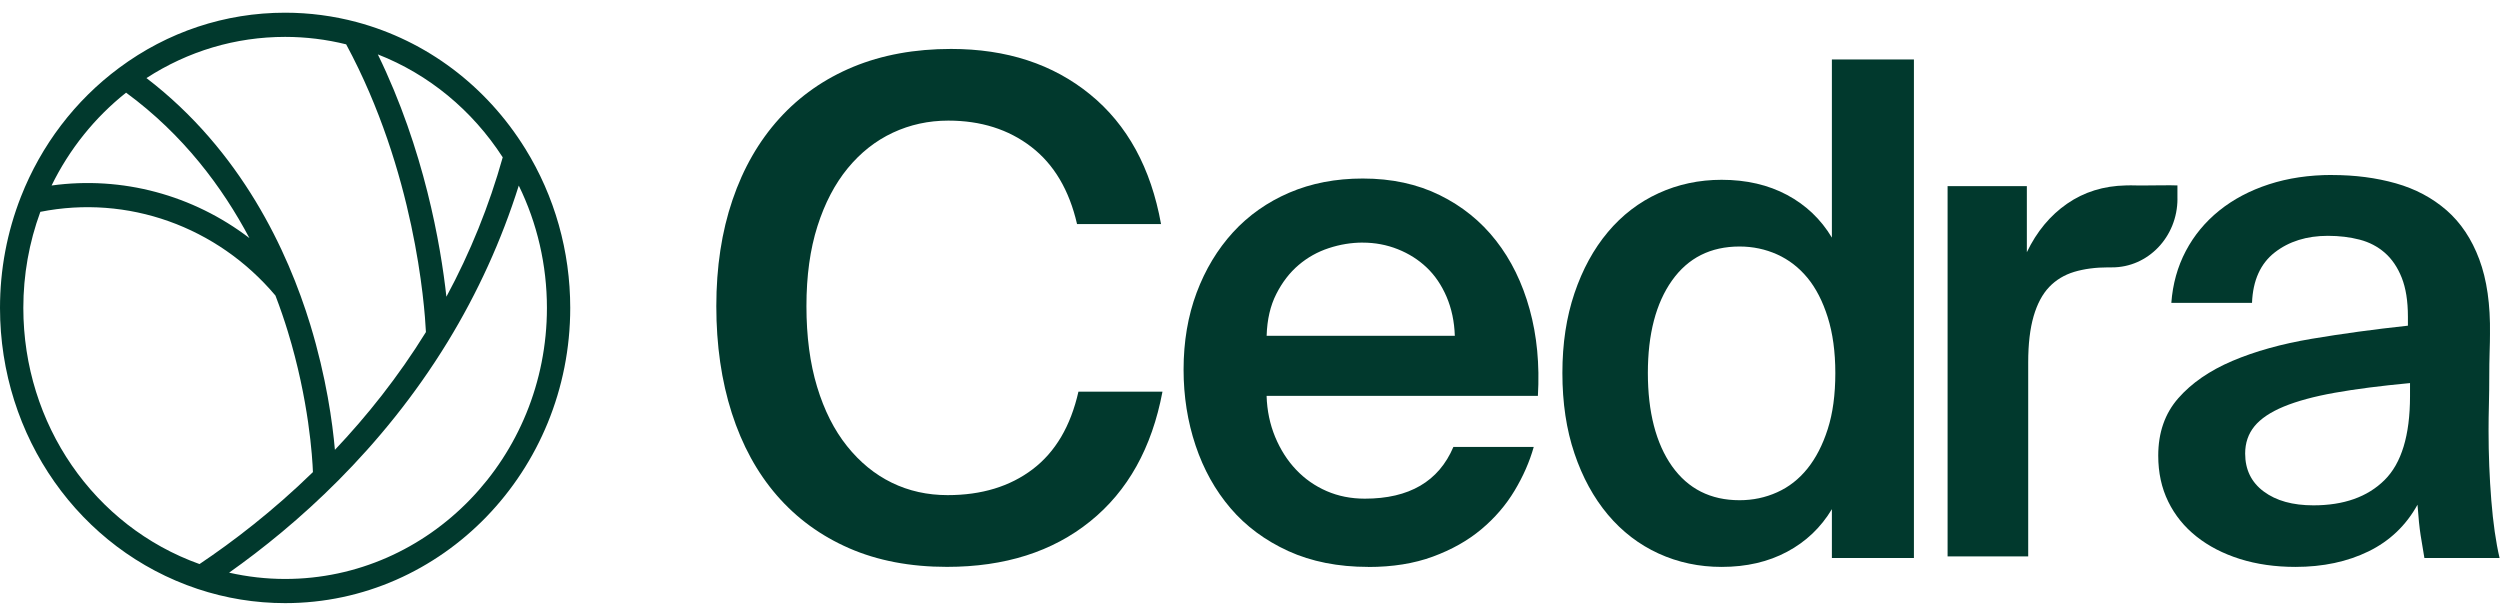 <?xml version="1.0" encoding="UTF-8"?> <svg xmlns="http://www.w3.org/2000/svg" width="139" height="34" viewBox="0 0 139 34" fill="none"><path d="M64.633 21.779C64.046 24.898 62.706 27.303 60.613 28.988C58.521 30.676 55.866 31.518 52.651 31.518C50.611 31.518 48.798 31.173 47.216 30.483C45.633 29.793 44.295 28.816 43.196 27.549C42.099 26.284 41.263 24.757 40.688 22.966C40.114 21.178 39.827 19.194 39.827 17.022C39.827 14.849 40.126 12.88 40.727 11.117C41.326 9.353 42.195 7.844 43.329 6.591C44.463 5.339 45.837 4.38 47.444 3.714C49.052 3.051 50.865 2.721 52.879 2.721C55.967 2.721 58.545 3.564 60.611 5.25C62.68 6.936 63.993 9.34 64.554 12.459H59.884C59.449 10.568 58.601 9.137 57.337 8.164C56.074 7.193 54.535 6.706 52.725 6.706C51.628 6.706 50.601 6.93 49.643 7.377C48.685 7.825 47.85 8.484 47.135 9.353C46.421 10.221 45.857 11.297 45.451 12.574C45.042 13.854 44.838 15.334 44.838 17.022C44.838 18.71 45.036 20.204 45.431 21.508C45.826 22.812 46.381 23.913 47.097 24.806C47.811 25.701 48.642 26.379 49.586 26.839C50.529 27.299 51.563 27.529 52.687 27.529C54.575 27.529 56.151 27.05 57.415 26.091C58.678 25.132 59.527 23.695 59.961 21.777H64.631L64.633 21.779Z" fill="#01392D"></path><path d="M76.077 31.52C74.397 31.52 72.914 31.224 71.629 30.639C70.344 30.05 69.273 29.258 68.422 28.262C67.568 27.264 66.919 26.099 66.475 24.771C66.029 23.442 65.807 22.034 65.807 20.552C65.807 18.993 66.049 17.566 66.532 16.274C67.016 14.983 67.691 13.864 68.555 12.917C69.42 11.973 70.465 11.236 71.686 10.712C72.908 10.188 74.268 9.926 75.772 9.926C77.376 9.926 78.8 10.234 80.047 10.848C81.294 11.461 82.34 12.305 83.178 13.379C84.019 14.453 84.642 15.726 85.048 17.196C85.455 18.666 85.608 20.272 85.507 22.011H70.423C70.447 22.831 70.608 23.59 70.899 24.295C71.193 24.999 71.579 25.607 72.063 26.116C72.547 26.627 73.114 27.023 73.763 27.305C74.411 27.586 75.117 27.726 75.883 27.726C78.352 27.726 79.993 26.767 80.809 24.849H85.276C85.046 25.668 84.691 26.479 84.208 27.284C83.724 28.089 83.107 28.806 82.355 29.434C81.604 30.062 80.707 30.565 79.664 30.949C78.621 31.333 77.425 31.524 76.075 31.524L76.077 31.52ZM75.772 13.488C75.135 13.488 74.504 13.591 73.882 13.796C73.257 14.001 72.698 14.313 72.202 14.736C71.706 15.157 71.292 15.695 70.961 16.348C70.629 16.999 70.451 17.773 70.425 18.671H80.888C80.862 17.878 80.709 17.155 80.43 16.502C80.15 15.851 79.781 15.307 79.321 14.872C78.863 14.437 78.33 14.1 77.717 13.856C77.106 13.613 76.456 13.49 75.77 13.49L75.772 13.488Z" fill="#01392D"></path><path d="M101.853 3.306H106.414V31.023H101.853V28.309C101.241 29.329 100.41 30.12 99.363 30.678C98.316 31.239 97.102 31.52 95.722 31.52C94.47 31.52 93.3 31.272 92.216 30.775C91.129 30.278 90.191 29.557 89.398 28.615C88.606 27.67 87.986 26.537 87.54 25.212C87.091 23.888 86.869 22.395 86.869 20.74C86.869 19.085 87.093 17.632 87.54 16.305C87.988 14.981 88.606 13.845 89.398 12.903C90.189 11.96 91.129 11.24 92.216 10.743C93.3 10.246 94.47 9.997 95.722 9.997C97.102 9.997 98.314 10.279 99.363 10.839C100.41 11.4 101.241 12.19 101.853 13.211V3.306ZM102.044 20.738C102.044 19.566 101.903 18.533 101.623 17.642C101.342 16.749 100.965 16.018 100.493 15.445C100.019 14.872 99.458 14.439 98.807 14.145C98.157 13.854 97.459 13.706 96.719 13.706C95.109 13.706 93.858 14.336 92.963 15.597C92.069 16.858 91.621 18.574 91.621 20.738C91.621 22.904 92.069 24.656 92.963 25.919C93.858 27.18 95.109 27.812 96.719 27.812C97.461 27.812 98.155 27.666 98.807 27.372C99.46 27.081 100.021 26.64 100.493 26.054C100.965 25.467 101.342 24.736 101.623 23.857C101.905 22.979 102.044 21.939 102.044 20.742V20.738Z" fill="#01392D"></path><path d="M121.067 11.049C121.067 13.166 119.429 14.878 117.416 14.866H117.214C116.512 14.866 115.883 14.95 115.33 15.114C114.779 15.281 114.313 15.562 113.936 15.956C113.559 16.352 113.27 16.892 113.069 17.582C112.869 18.272 112.768 19.126 112.768 20.147V30.937H108.286V10.349H112.693V14.022C113.244 12.874 113.992 11.975 114.934 11.324C115.875 10.673 116.96 10.336 118.192 10.31C118.366 10.31 118.563 10.297 118.775 10.31C118.989 10.324 120.889 10.285 121.065 10.31V11.047L121.067 11.049Z" fill="#01392D"></path><path d="M129.662 9.731C130.939 9.731 132.121 9.885 133.208 10.193C134.294 10.501 135.232 10.999 136.028 11.691C136.821 12.383 137.428 13.293 137.848 14.42C138.27 15.547 138.467 16.931 138.443 18.57C138.443 18.827 138.437 19.165 138.423 19.588C138.409 20.011 138.403 20.467 138.403 20.954C138.403 21.441 138.397 21.946 138.384 22.471C138.37 22.997 138.364 23.49 138.364 23.952C138.364 25.26 138.415 26.545 138.516 27.814C138.618 29.081 138.772 30.151 138.976 31.023H134.796C134.719 30.588 134.649 30.165 134.586 29.754C134.522 29.344 134.465 28.781 134.413 28.062C133.775 29.216 132.867 30.081 131.691 30.656C130.515 31.231 129.16 31.52 127.627 31.52C126.501 31.52 125.474 31.372 124.54 31.079C123.608 30.785 122.8 30.368 122.124 29.83C121.446 29.292 120.923 28.645 120.554 27.89C120.183 27.134 119.998 26.282 119.998 25.334C119.998 24.052 120.369 22.989 121.111 22.143C121.853 21.297 122.856 20.605 124.121 20.067C125.386 19.529 126.856 19.12 128.532 18.837C130.205 18.556 131.988 18.311 133.88 18.108V17.609C133.88 16.738 133.765 16.016 133.535 15.437C133.305 14.86 132.992 14.4 132.595 14.053C132.198 13.708 131.732 13.463 131.195 13.324C130.657 13.184 130.068 13.112 129.43 13.112C128.254 13.112 127.268 13.42 126.477 14.034C125.686 14.65 125.261 15.585 125.212 16.839H120.726C120.804 15.788 121.071 14.829 121.531 13.956C121.991 13.084 122.612 12.336 123.391 11.708C124.171 11.082 125.091 10.593 126.152 10.248C127.213 9.903 128.381 9.728 129.66 9.728V9.733L129.662 9.731ZM133.997 21.299C132.361 21.453 130.967 21.631 129.817 21.837C128.666 22.042 127.721 22.299 126.979 22.605C126.237 22.913 125.694 23.278 125.349 23.699C125.004 24.122 124.831 24.629 124.831 25.216C124.831 26.114 125.176 26.818 125.866 27.329C126.556 27.843 127.477 28.097 128.627 28.097C130.314 28.097 131.631 27.631 132.577 26.695C133.523 25.761 133.997 24.204 133.997 22.026V21.297V21.299Z" fill="#01392D"></path><path d="M19.839 1.23C18.542 0.883 17.201 0.706 15.853 0.706C12.515 0.706 9.322 1.768 6.62 3.776C4.178 5.589 2.292 8.065 1.164 10.938C0.393 12.905 0 14.985 0 17.12C0 24.27 4.412 30.549 10.98 32.742C12.551 33.267 14.191 33.534 15.853 33.534C24.594 33.534 31.705 26.171 31.705 17.12C31.705 13.97 30.841 10.911 29.207 8.271C27.037 4.768 23.712 2.269 19.839 1.23ZM27.951 8.749C27.196 11.441 26.147 14.038 24.82 16.498C24.501 13.617 23.589 8.32 21.007 3.024C23.831 4.129 26.252 6.117 27.953 8.749H27.951ZM19.246 2.464C23.053 9.527 23.607 16.933 23.682 18.463C22.131 20.97 20.388 23.145 18.621 25.011C18.49 23.52 18.147 20.991 17.251 18.052C16.005 13.979 13.421 8.381 8.143 4.341C10.453 2.842 13.098 2.051 15.855 2.051C17.001 2.051 18.141 2.191 19.25 2.466L19.246 2.464ZM7.01 5.152C10.185 7.48 12.368 10.408 13.868 13.238C10.728 10.841 6.79 9.774 2.868 10.314C3.855 8.297 5.267 6.536 7.01 5.152ZM1.297 17.12C1.297 15.278 1.618 13.484 2.243 11.778C7.088 10.815 12.063 12.578 15.315 16.433C15.579 17.124 15.807 17.79 15.999 18.418C17.179 22.264 17.37 25.457 17.399 26.249C15.165 28.426 12.951 30.116 11.093 31.362C5.221 29.262 1.297 23.58 1.297 17.12ZM15.853 32.19C14.8 32.19 13.757 32.07 12.739 31.84C16.448 29.216 21.205 25.032 24.89 19.007C26.559 16.276 27.886 13.361 28.844 10.318C29.871 12.416 30.409 14.741 30.409 17.12C30.409 25.43 23.88 32.19 15.855 32.19H15.853Z" fill="#01392D"></path></svg> 
